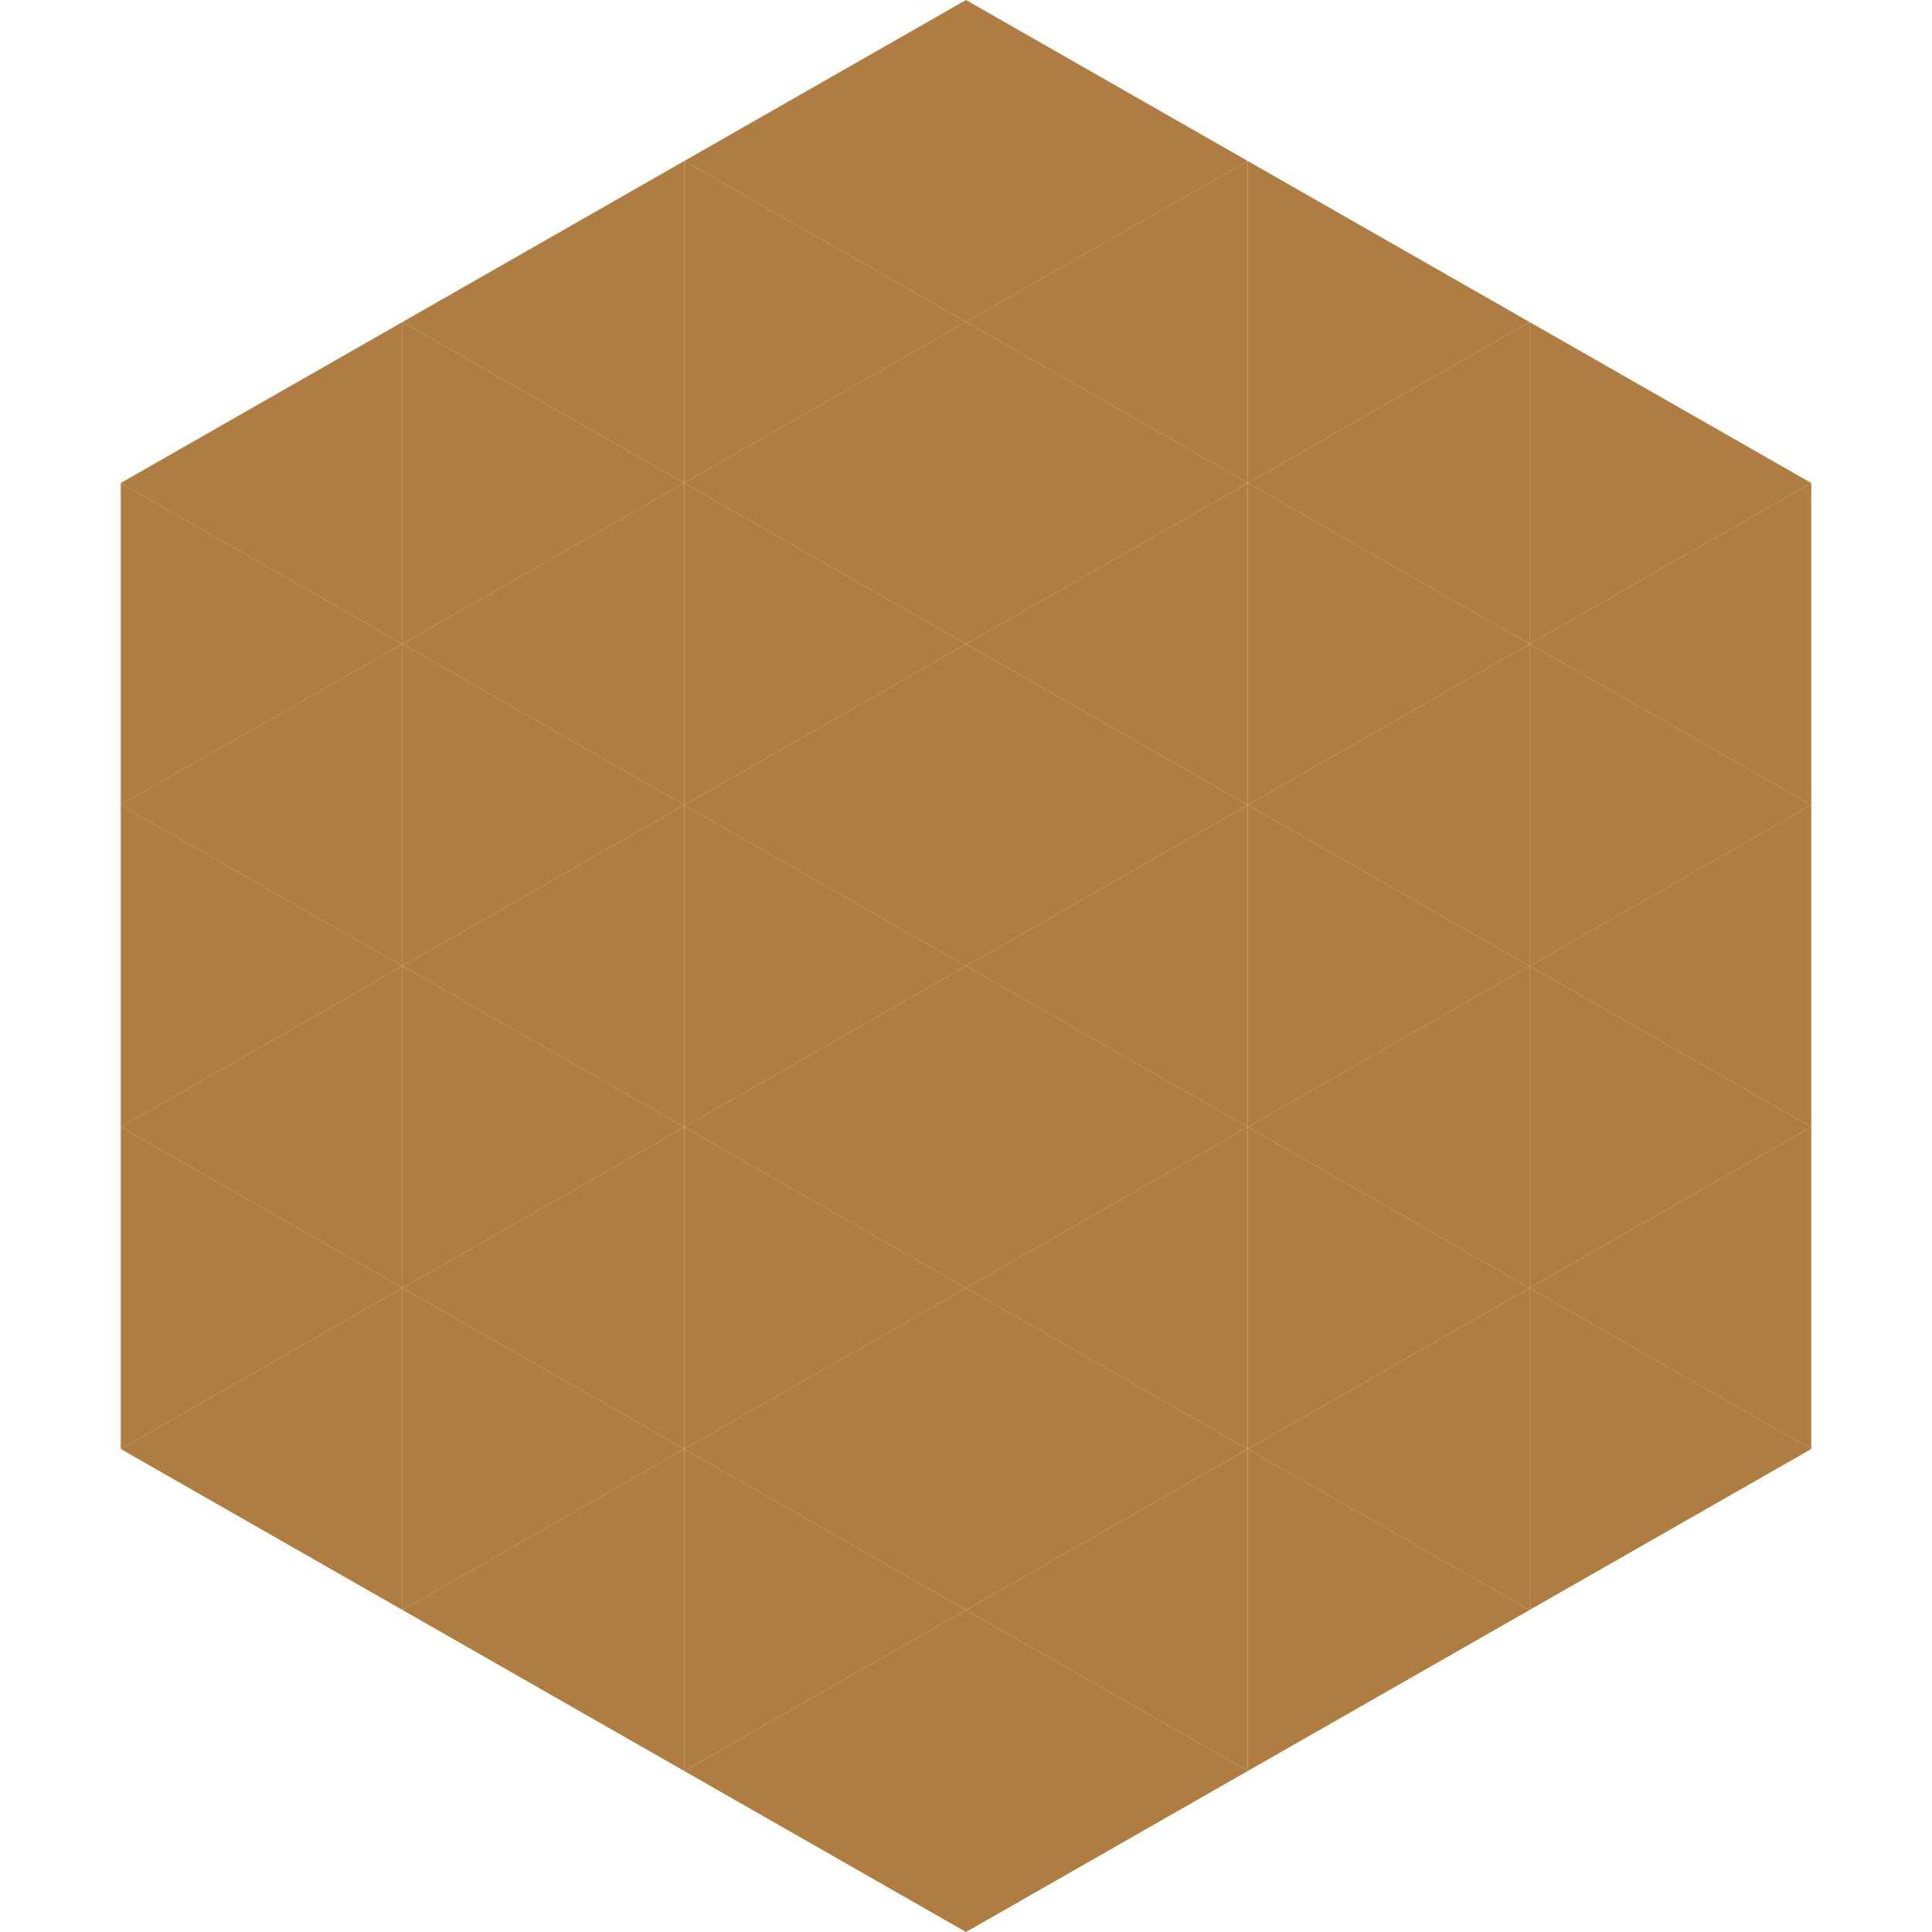 <?xml version="1.0"?>
<!-- Generated by SVGo -->
<svg width="240" height="240"
     xmlns="http://www.w3.org/2000/svg"
     xmlns:xlink="http://www.w3.org/1999/xlink">
<polygon points="50,40 15,60 50,80" style="fill:rgb(175,125,66)" />
<polygon points="190,40 225,60 190,80" style="fill:rgb(175,125,66)" />
<polygon points="15,60 50,80 15,100" style="fill:rgb(175,125,66)" />
<polygon points="225,60 190,80 225,100" style="fill:rgb(175,125,66)" />
<polygon points="50,80 15,100 50,120" style="fill:rgb(175,125,66)" />
<polygon points="190,80 225,100 190,120" style="fill:rgb(175,125,66)" />
<polygon points="15,100 50,120 15,140" style="fill:rgb(175,125,66)" />
<polygon points="225,100 190,120 225,140" style="fill:rgb(175,125,66)" />
<polygon points="50,120 15,140 50,160" style="fill:rgb(175,125,66)" />
<polygon points="190,120 225,140 190,160" style="fill:rgb(175,125,66)" />
<polygon points="15,140 50,160 15,180" style="fill:rgb(175,125,66)" />
<polygon points="225,140 190,160 225,180" style="fill:rgb(175,125,66)" />
<polygon points="50,160 15,180 50,200" style="fill:rgb(175,125,66)" />
<polygon points="190,160 225,180 190,200" style="fill:rgb(175,125,66)" />
<polygon points="15,180 50,200 15,220" style="fill:rgb(255,255,255); fill-opacity:0" />
<polygon points="225,180 190,200 225,220" style="fill:rgb(255,255,255); fill-opacity:0" />
<polygon points="50,0 85,20 50,40" style="fill:rgb(255,255,255); fill-opacity:0" />
<polygon points="190,0 155,20 190,40" style="fill:rgb(255,255,255); fill-opacity:0" />
<polygon points="85,20 50,40 85,60" style="fill:rgb(175,125,66)" />
<polygon points="155,20 190,40 155,60" style="fill:rgb(175,125,66)" />
<polygon points="50,40 85,60 50,80" style="fill:rgb(175,125,66)" />
<polygon points="190,40 155,60 190,80" style="fill:rgb(175,125,66)" />
<polygon points="85,60 50,80 85,100" style="fill:rgb(175,125,66)" />
<polygon points="155,60 190,80 155,100" style="fill:rgb(175,125,66)" />
<polygon points="50,80 85,100 50,120" style="fill:rgb(175,125,66)" />
<polygon points="190,80 155,100 190,120" style="fill:rgb(175,125,66)" />
<polygon points="85,100 50,120 85,140" style="fill:rgb(175,125,66)" />
<polygon points="155,100 190,120 155,140" style="fill:rgb(175,125,66)" />
<polygon points="50,120 85,140 50,160" style="fill:rgb(175,125,66)" />
<polygon points="190,120 155,140 190,160" style="fill:rgb(175,125,66)" />
<polygon points="85,140 50,160 85,180" style="fill:rgb(175,125,66)" />
<polygon points="155,140 190,160 155,180" style="fill:rgb(175,125,66)" />
<polygon points="50,160 85,180 50,200" style="fill:rgb(175,125,66)" />
<polygon points="190,160 155,180 190,200" style="fill:rgb(175,125,66)" />
<polygon points="85,180 50,200 85,220" style="fill:rgb(175,125,66)" />
<polygon points="155,180 190,200 155,220" style="fill:rgb(175,125,66)" />
<polygon points="120,0 85,20 120,40" style="fill:rgb(175,125,66)" />
<polygon points="120,0 155,20 120,40" style="fill:rgb(175,125,66)" />
<polygon points="85,20 120,40 85,60" style="fill:rgb(175,125,66)" />
<polygon points="155,20 120,40 155,60" style="fill:rgb(175,125,66)" />
<polygon points="120,40 85,60 120,80" style="fill:rgb(175,125,66)" />
<polygon points="120,40 155,60 120,80" style="fill:rgb(175,125,66)" />
<polygon points="85,60 120,80 85,100" style="fill:rgb(175,125,66)" />
<polygon points="155,60 120,80 155,100" style="fill:rgb(175,125,66)" />
<polygon points="120,80 85,100 120,120" style="fill:rgb(175,125,66)" />
<polygon points="120,80 155,100 120,120" style="fill:rgb(175,125,66)" />
<polygon points="85,100 120,120 85,140" style="fill:rgb(175,125,66)" />
<polygon points="155,100 120,120 155,140" style="fill:rgb(175,125,66)" />
<polygon points="120,120 85,140 120,160" style="fill:rgb(175,125,66)" />
<polygon points="120,120 155,140 120,160" style="fill:rgb(175,125,66)" />
<polygon points="85,140 120,160 85,180" style="fill:rgb(175,125,66)" />
<polygon points="155,140 120,160 155,180" style="fill:rgb(175,125,66)" />
<polygon points="120,160 85,180 120,200" style="fill:rgb(175,125,66)" />
<polygon points="120,160 155,180 120,200" style="fill:rgb(175,125,66)" />
<polygon points="85,180 120,200 85,220" style="fill:rgb(175,125,66)" />
<polygon points="155,180 120,200 155,220" style="fill:rgb(175,125,66)" />
<polygon points="120,200 85,220 120,240" style="fill:rgb(175,125,66)" />
<polygon points="120,200 155,220 120,240" style="fill:rgb(175,125,66)" />
<polygon points="85,220 120,240 85,260" style="fill:rgb(255,255,255); fill-opacity:0" />
<polygon points="155,220 120,240 155,260" style="fill:rgb(255,255,255); fill-opacity:0" />
</svg>
